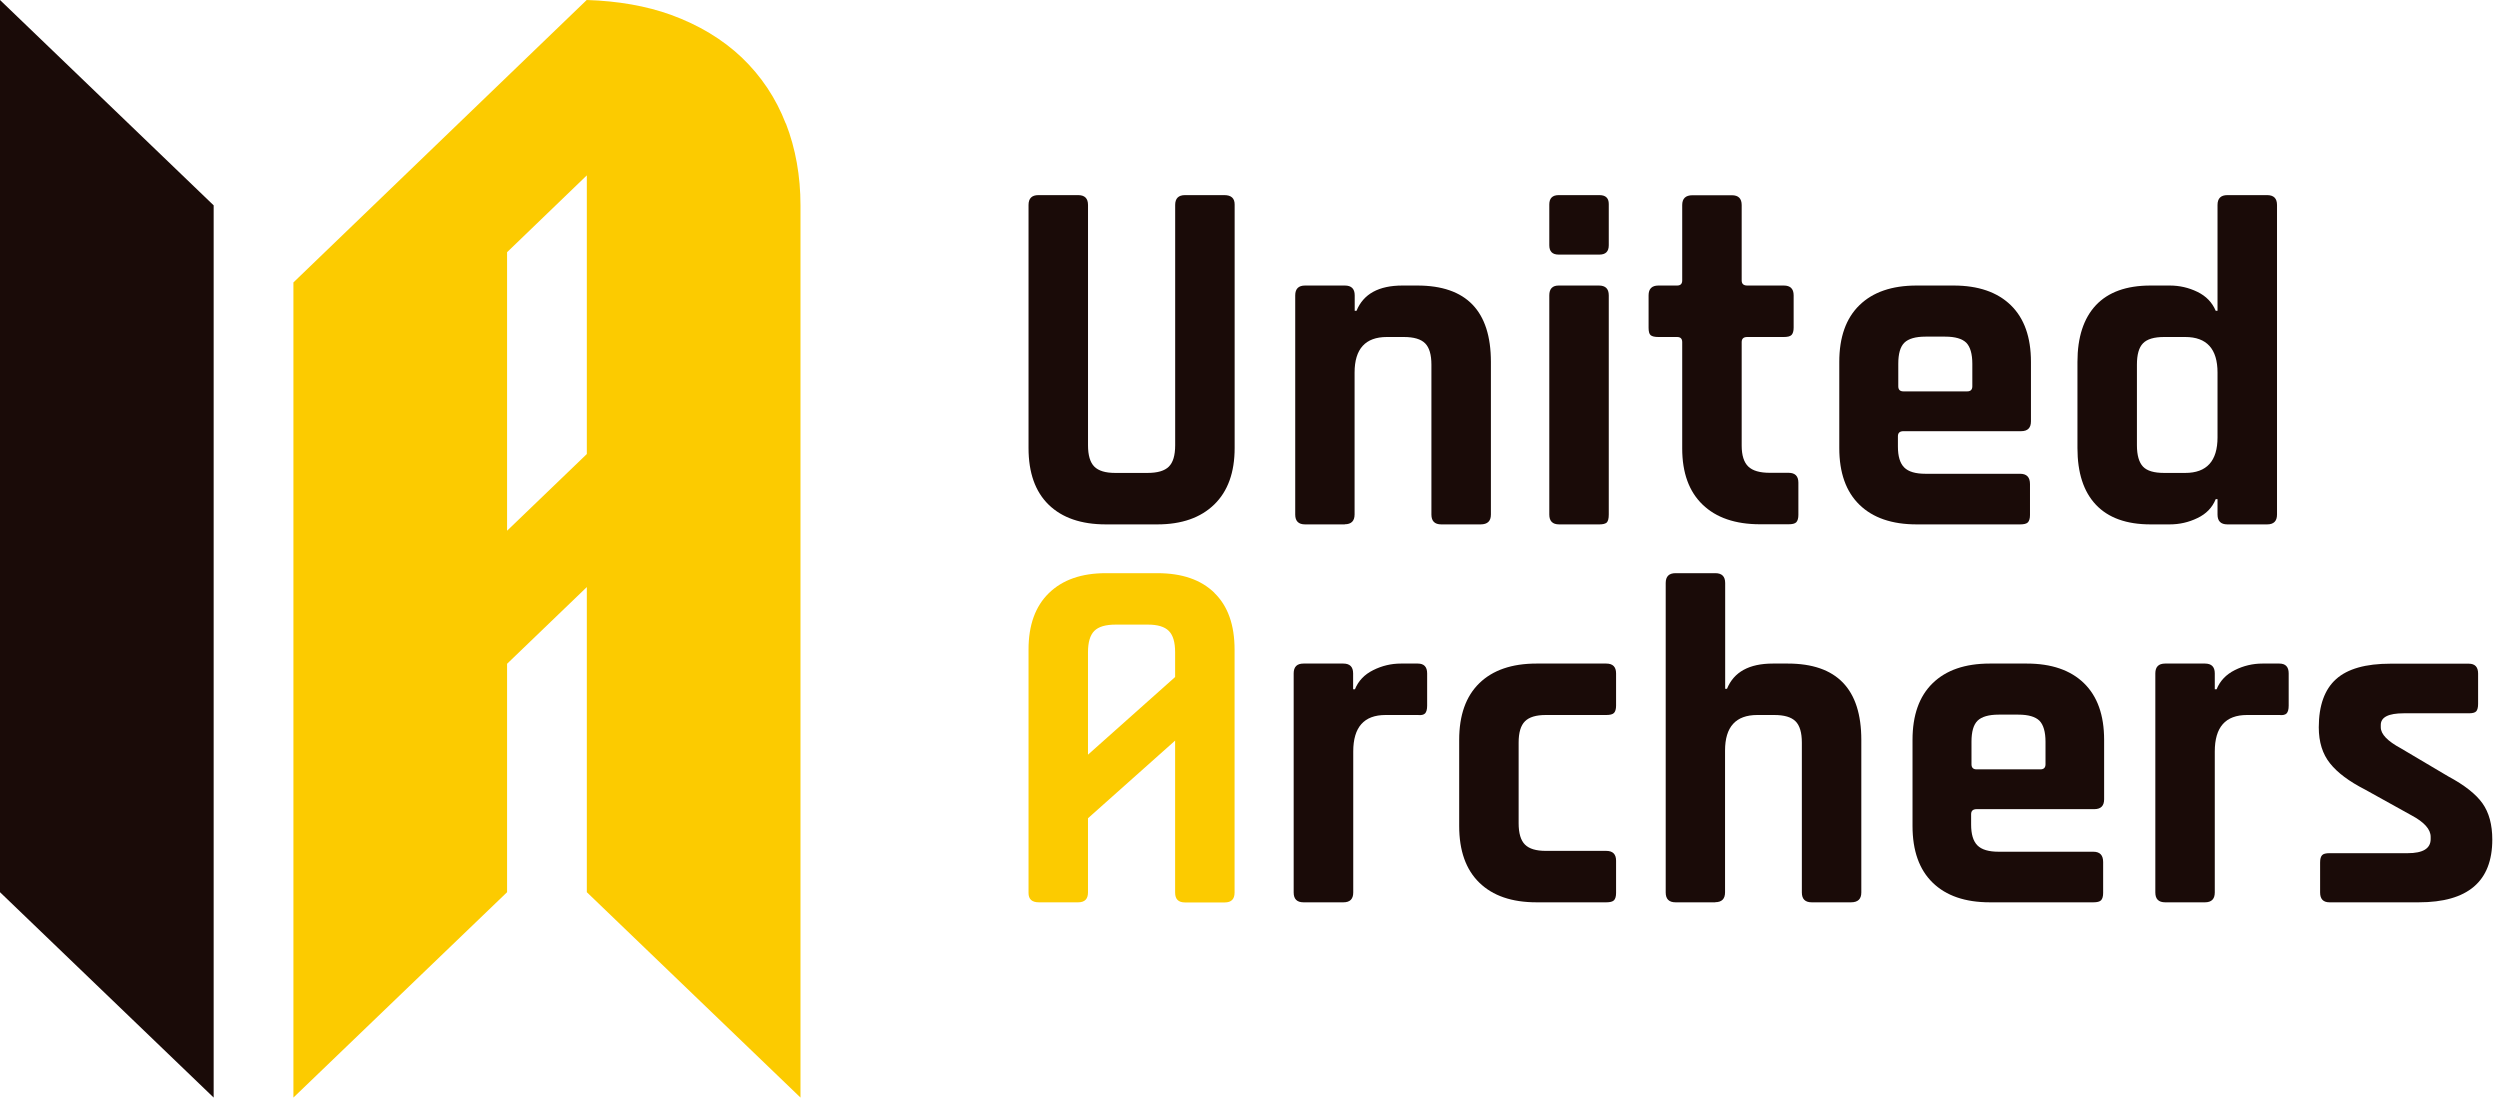 <svg width="205" height="90" viewBox="0 0 205 90" fill="none" xmlns="http://www.w3.org/2000/svg">
<g clip-path="url(#clip0_20_17)">
<path d="M0 73.16L17.52 90V16.84L0 0V73.16Z" fill="#1A0B08"/>
<path d="M64.43 10.13C63.63 8.05 62.41 6.23 60.83 4.72C59.25 3.22 57.29 2.04 55 1.21C53 0.49 50.68 0.08 48.11 0L24.06 23.16V90L41.58 73.16V54.43L48.12 48.14V73.16L65.64 90V16.84C65.64 14.44 65.24 12.18 64.44 10.12M48.12 37.23L41.58 43.52V20.68L48.12 14.38V37.24V37.23Z" fill="#FCCB00"/>
</g>
<g clip-path="url(#clip1_20_17)">
<path d="M97.17 16H100.395C100.963 16 101.241 16.259 101.241 16.766V36.74C101.241 38.74 100.684 40.283 99.569 41.368C98.454 42.453 96.901 43 94.901 43H90.68C88.66 43 87.097 42.463 85.992 41.388C84.887 40.313 84.34 38.76 84.34 36.74V16.806C84.34 16.269 84.609 16 85.146 16H88.411C88.948 16 89.217 16.269 89.217 16.806V36.511C89.217 37.327 89.386 37.914 89.735 38.263C90.083 38.611 90.651 38.78 91.447 38.78H94.095C94.911 38.78 95.498 38.611 95.846 38.263C96.195 37.914 96.364 37.337 96.364 36.511V16.806C96.364 16.269 96.633 16 97.17 16Z" fill="#1A0B08"/>
<path d="M110.279 43H107.015C106.477 43 106.208 42.731 106.208 42.194V24.22C106.208 23.683 106.477 23.414 107.015 23.414H110.279C110.817 23.414 111.086 23.683 111.086 24.22V25.484H111.235C111.802 24.101 113.057 23.414 114.998 23.414H116.222C120.243 23.414 122.254 25.504 122.254 29.674V42.194C122.254 42.731 121.975 43 121.408 43H118.183C117.645 43 117.376 42.731 117.376 42.194V29.903C117.376 29.087 117.207 28.5 116.859 28.151C116.51 27.803 115.933 27.634 115.107 27.634H113.723C111.962 27.634 111.076 28.609 111.076 30.55V42.184C111.076 42.721 110.807 42.99 110.269 42.99" fill="#1A0B08"/>
<path d="M127.042 20.11V16.766C127.042 16.259 127.3 16 127.808 16H131.153C131.66 16 131.919 16.239 131.919 16.727V20.11C131.919 20.628 131.66 20.877 131.153 20.877H127.808C127.291 20.877 127.042 20.618 127.042 20.11ZM127.042 42.194V24.22C127.042 23.683 127.3 23.414 127.808 23.414H131.113C131.65 23.414 131.919 23.683 131.919 24.22V42.194C131.919 42.532 131.859 42.741 131.75 42.851C131.63 42.95 131.441 43 131.153 43H127.848C127.31 43 127.042 42.731 127.042 42.194Z" fill="#1A0B08"/>
<path d="M137.523 27.634H135.99C135.682 27.634 135.473 27.584 135.353 27.485C135.234 27.385 135.184 27.176 135.184 26.868V24.22C135.184 23.683 135.453 23.414 135.99 23.414H137.523C137.802 23.414 137.941 23.275 137.941 22.996V16.816C137.941 16.279 138.22 16.01 138.787 16.01H142.012C142.55 16.01 142.818 16.279 142.818 16.816V22.996C142.818 23.275 142.968 23.414 143.276 23.414H146.272C146.81 23.414 147.079 23.683 147.079 24.22V26.868C147.079 27.146 147.019 27.345 146.909 27.465C146.79 27.584 146.581 27.634 146.272 27.634H143.276C142.968 27.634 142.818 27.773 142.818 28.052V36.541C142.818 37.337 142.998 37.904 143.356 38.253C143.714 38.601 144.302 38.77 145.128 38.77H146.661C147.198 38.77 147.467 39.039 147.467 39.577V42.224C147.467 42.502 147.407 42.701 147.298 42.821C147.188 42.94 146.969 42.99 146.661 42.99H144.321C142.301 42.99 140.728 42.453 139.613 41.378C138.498 40.303 137.941 38.77 137.941 36.77V28.052C137.941 27.773 137.802 27.634 137.523 27.634Z" fill="#1A0B08"/>
<path d="M165.652 43H157.162C155.141 43 153.578 42.463 152.474 41.388C151.369 40.313 150.821 38.76 150.821 36.74V29.674C150.821 27.654 151.369 26.101 152.474 25.026C153.578 23.952 155.131 23.414 157.162 23.414H160.198C162.218 23.414 163.781 23.952 164.886 25.026C165.991 26.101 166.538 27.654 166.538 29.674V34.551C166.538 35.088 166.27 35.357 165.732 35.357H156.087C155.778 35.357 155.629 35.496 155.629 35.775V36.621C155.629 37.417 155.798 37.984 156.147 38.333C156.495 38.681 157.072 38.85 157.898 38.85H165.652C166.19 38.85 166.459 39.129 166.459 39.696V42.234C166.459 42.512 166.399 42.711 166.29 42.831C166.17 42.95 165.961 43 165.652 43ZM156.087 32.093H161.313C161.591 32.093 161.731 31.953 161.731 31.674V29.833C161.731 29.017 161.561 28.44 161.233 28.102C160.895 27.773 160.327 27.604 159.501 27.604H157.888C157.072 27.604 156.495 27.773 156.157 28.102C155.818 28.44 155.659 29.007 155.659 29.833V31.674C155.659 31.953 155.798 32.093 156.077 32.093" fill="#1A0B08"/>
<path d="M177.916 43H176.343C174.372 43 172.879 42.463 171.864 41.388C170.848 40.313 170.351 38.76 170.351 36.74V29.674C170.351 27.654 170.858 26.101 171.864 25.026C172.879 23.952 174.362 23.414 176.343 23.414H177.916C178.712 23.414 179.468 23.584 180.185 23.932C180.902 24.28 181.399 24.798 181.688 25.484H181.837V16.806C181.837 16.269 182.106 16 182.644 16H185.908C186.446 16 186.715 16.269 186.715 16.806V42.194C186.715 42.731 186.446 43 185.908 43H182.644C182.106 43 181.837 42.731 181.837 42.194V40.93H181.688C181.409 41.627 180.902 42.144 180.185 42.483C179.468 42.831 178.712 43 177.916 43ZM181.837 35.854V30.55C181.837 28.609 180.951 27.634 179.19 27.634H177.458C176.641 27.634 176.064 27.803 175.726 28.151C175.387 28.5 175.228 29.077 175.228 29.903V36.511C175.228 37.327 175.397 37.914 175.726 38.263C176.054 38.611 176.632 38.78 177.458 38.78H179.19C180.951 38.78 181.837 37.805 181.837 35.864" fill="#1A0B08"/>
<path d="M110.15 73.99H106.887C106.35 73.99 106.081 73.722 106.081 73.184V55.217C106.081 54.68 106.35 54.412 106.887 54.412H110.15C110.688 54.412 110.956 54.68 110.956 55.217V56.521H111.106C111.384 55.834 111.882 55.307 112.608 54.949C113.325 54.591 114.081 54.412 114.877 54.412H116.26C116.767 54.412 117.026 54.68 117.026 55.217V57.864C117.026 58.172 116.966 58.381 116.857 58.5C116.737 58.62 116.538 58.66 116.26 58.63H113.613C111.852 58.63 110.966 59.625 110.966 61.624V73.184C110.966 73.722 110.698 73.99 110.16 73.99" fill="#1A0B08"/>
<path d="M132.518 70.578V73.224C132.518 73.503 132.459 73.702 132.349 73.821C132.23 73.94 132.021 73.99 131.712 73.99H125.991C123.971 73.99 122.409 73.453 121.305 72.378C120.2 71.304 119.653 69.752 119.653 67.733V60.669C119.653 58.65 120.2 57.098 121.305 56.023C122.409 54.949 123.971 54.412 125.991 54.412H131.712C132.25 54.412 132.518 54.68 132.518 55.217V57.864C132.518 58.142 132.459 58.341 132.349 58.461C132.23 58.58 132.021 58.63 131.712 58.63H126.757C125.961 58.63 125.394 58.799 125.046 59.147C124.698 59.495 124.528 60.072 124.528 60.898V67.504C124.528 68.32 124.698 68.906 125.046 69.255C125.394 69.603 125.961 69.772 126.757 69.772H131.712C132.25 69.772 132.518 70.04 132.518 70.578Z" fill="#1A0B08"/>
<path d="M140.658 73.99H137.394C136.857 73.99 136.588 73.721 136.588 73.184V47.806C136.588 47.269 136.857 47 137.394 47H140.658C141.195 47 141.464 47.269 141.464 47.806V56.481H141.613C142.18 55.098 143.434 54.412 145.374 54.412H146.598C150.618 54.412 152.628 56.501 152.628 60.669V73.184C152.628 73.721 152.349 73.99 151.782 73.99H148.558C148.021 73.99 147.752 73.721 147.752 73.184V60.898C147.752 60.082 147.583 59.495 147.235 59.147C146.886 58.799 146.309 58.63 145.483 58.63H144.1C142.329 58.63 141.454 59.605 141.454 61.545V73.174C141.454 73.712 141.185 73.98 140.648 73.98" fill="#1A0B08"/>
<path d="M171.652 73.99H163.165C161.145 73.99 159.583 73.453 158.478 72.378C157.374 71.304 156.827 69.752 156.827 67.733V60.669C156.827 58.65 157.374 57.098 158.478 56.023C159.583 54.949 161.135 54.412 163.165 54.412H166.2C168.219 54.412 169.782 54.949 170.886 56.023C171.991 57.098 172.538 58.65 172.538 60.669V65.544C172.538 66.081 172.269 66.35 171.732 66.35H162.09C161.782 66.35 161.632 66.489 161.632 66.767V67.613C161.632 68.409 161.802 68.976 162.15 69.324C162.498 69.672 163.075 69.842 163.901 69.842H171.652C172.19 69.842 172.458 70.12 172.458 70.687V73.224C172.458 73.503 172.398 73.702 172.289 73.821C172.17 73.94 171.961 73.99 171.652 73.99ZM162.09 63.087H167.314C167.593 63.087 167.732 62.947 167.732 62.669V60.828C167.732 60.013 167.563 59.435 167.234 59.097C166.896 58.769 166.329 58.6 165.503 58.6H163.891C163.075 58.6 162.498 58.769 162.16 59.097C161.821 59.435 161.662 60.003 161.662 60.828V62.669C161.662 62.947 161.802 63.087 162.08 63.087" fill="#1A0B08"/>
<path d="M180.806 73.99H177.543C177.005 73.99 176.737 73.722 176.737 73.184V55.217C176.737 54.68 177.005 54.412 177.543 54.412H180.806C181.344 54.412 181.612 54.68 181.612 55.217V56.521H181.762C182.04 55.834 182.538 55.307 183.254 54.949C183.97 54.591 184.727 54.412 185.523 54.412H186.906C187.413 54.412 187.672 54.68 187.672 55.217V57.864C187.672 58.172 187.612 58.381 187.503 58.5C187.383 58.62 187.184 58.66 186.906 58.63H184.259C182.488 58.63 181.612 59.625 181.612 61.624V73.184C181.612 73.722 181.344 73.99 180.806 73.99Z" fill="#1A0B08"/>
<path d="M198.309 73.99H191.015C190.508 73.99 190.249 73.722 190.249 73.184V70.727C190.249 70.448 190.299 70.249 190.408 70.13C190.508 70.011 190.717 69.961 191.025 69.961H197.433C198.687 69.961 199.314 69.573 199.314 68.807V68.618C199.314 68.001 198.786 67.414 197.741 66.857L193.941 64.748C192.637 64.081 191.672 63.365 191.065 62.599C190.448 61.833 190.14 60.848 190.14 59.644C190.14 57.854 190.617 56.531 191.562 55.685C192.508 54.839 193.99 54.422 196.02 54.422H202.438C202.945 54.422 203.204 54.69 203.204 55.227V57.724C203.204 58.003 203.154 58.202 203.055 58.321C202.955 58.441 202.746 58.49 202.438 58.49H197.105C195.851 58.49 195.224 58.809 195.224 59.446V59.635C195.224 60.202 195.771 60.769 196.876 61.365L200.756 63.664C202.09 64.38 203.025 65.116 203.562 65.872C204.1 66.628 204.368 67.623 204.368 68.847C204.368 72.279 202.358 73.99 198.339 73.99" fill="#1A0B08"/>
<path d="M99.583 48.612C98.479 47.537 96.927 47 94.897 47H90.678C88.678 47 87.126 47.547 86.011 48.632C84.897 49.716 84.34 51.258 84.34 53.258V73.224C84.34 73.731 84.618 73.99 85.186 73.99H88.409C88.947 73.99 89.215 73.721 89.215 73.184V67.096L96.36 60.729V73.194C96.36 73.731 96.628 74 97.166 74H100.429C100.967 74 101.235 73.731 101.235 73.194V53.267C101.235 51.248 100.688 49.696 99.583 48.622V48.612ZM89.215 61.883V53.486C89.215 52.671 89.385 52.084 89.733 51.735C90.081 51.387 90.658 51.218 91.484 51.218H94.131C94.927 51.218 95.494 51.387 95.842 51.735C96.191 52.084 96.36 52.661 96.36 53.486V55.516L89.215 61.883Z" fill="#FCCB00"/>
</g>
<defs>
<clipPath id="clip0_20_17">
<rect width="66" height="90" fill="white"/>
</clipPath>
<clipPath id="clip1_20_17">
<rect width="121" height="58" fill="white" transform="translate(84 16)"/>
</clipPath>
</defs>
</svg>
